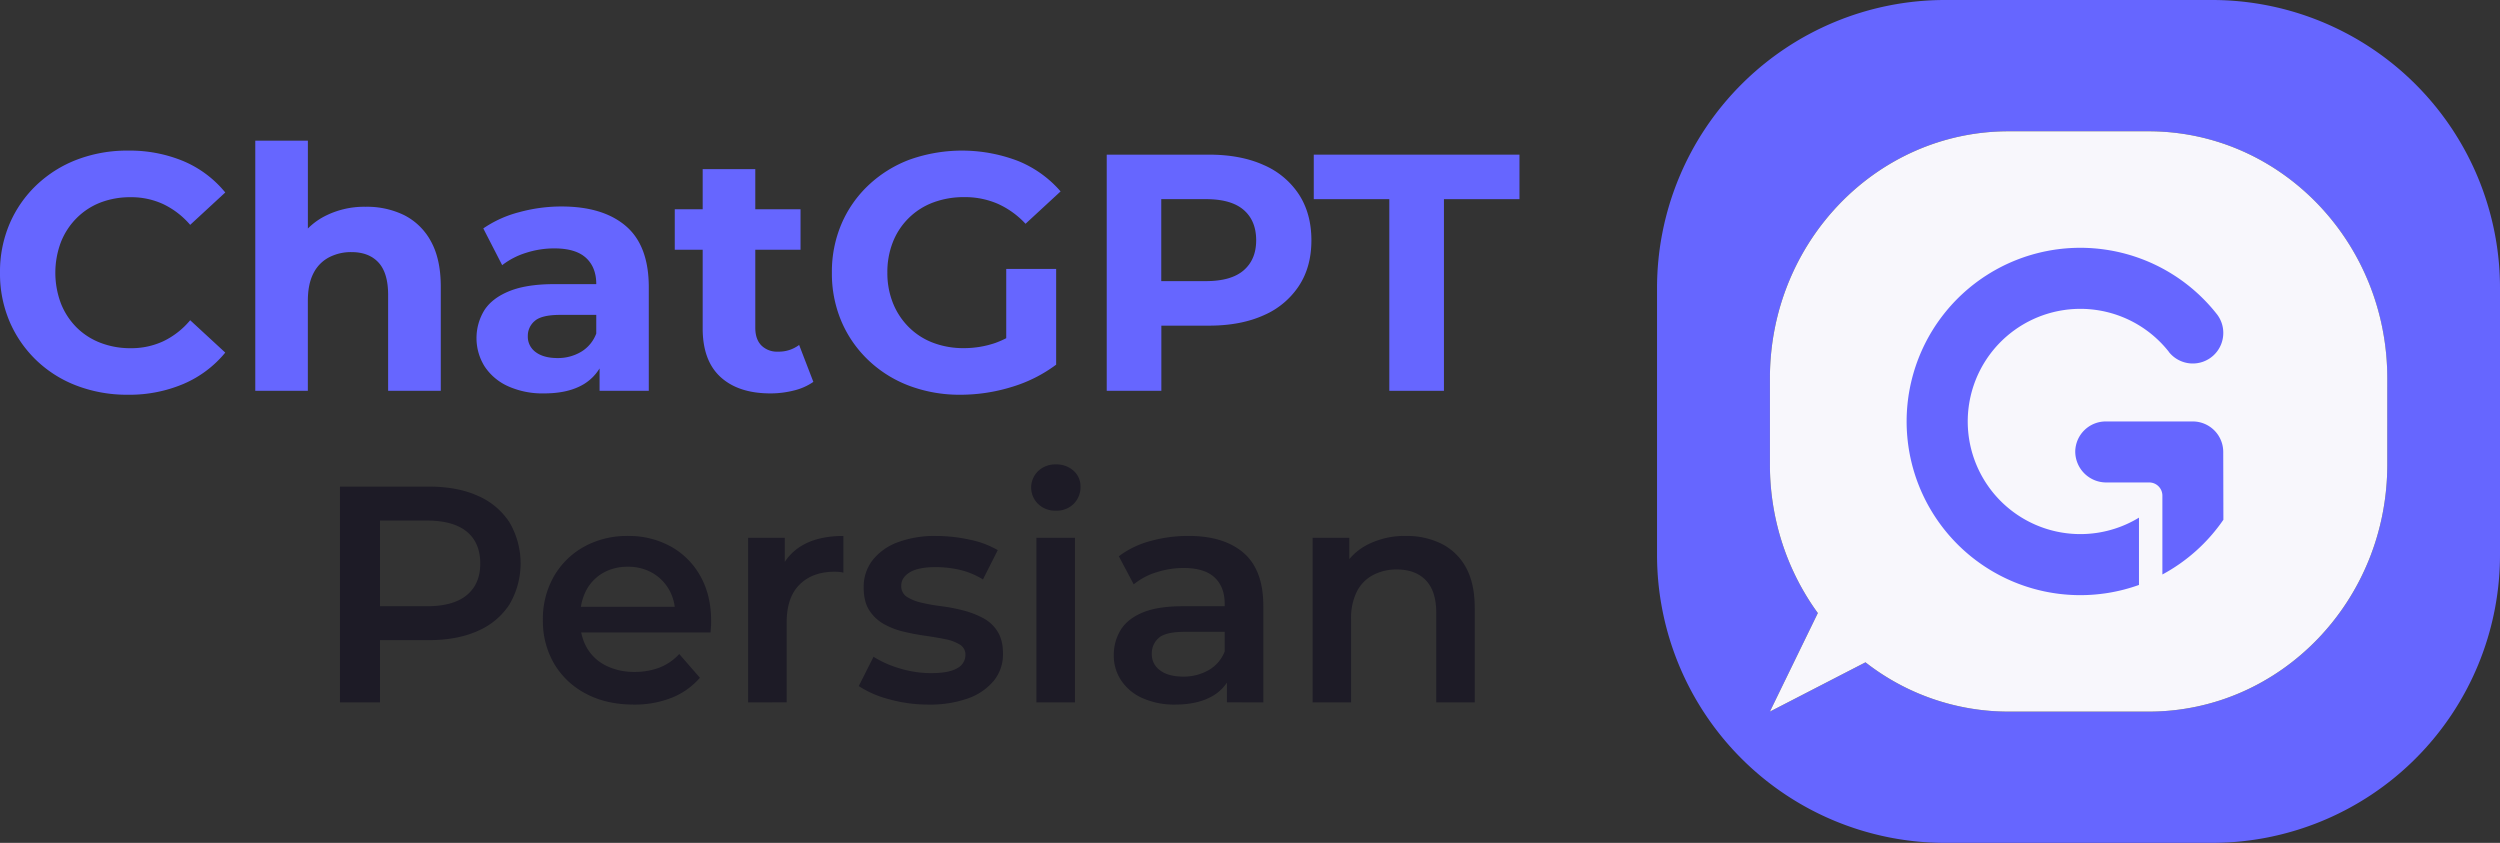 <?xml version="1.0" encoding="UTF-8"?> <svg xmlns="http://www.w3.org/2000/svg" viewBox="0 0 1119.47 377.44"><rect x="0" y="0" width="1119.47" height="377.44" fill="#333333" stroke="none"/><defs><style>.cls-1{fill:#66f;}.cls-2{fill:#f8f7fc;}.cls-3{fill:#1d1b26;}</style></defs><g id="Layer_2" data-name="Layer 2"><g id="Layer_1-2" data-name="Layer 1"><path class="cls-1" d="M990.47,0H871A129,129,0,0,0,742,129V248.43a129,129,0,0,0,129,129H990.47a129,129,0,0,0,129-129V129A129,129,0,0,0,990.47,0ZM1069,208.07c0,61.07-47.85,110.58-106.88,110.58H899.41a104,104,0,0,1-64.07-22.07l-42.81,22.07L814,274.52a111.76,111.76,0,0,1-15.77-30.81,113.84,113.84,0,0,1-5.68-35.64v-38.7c0-61.07,47.85-110.58,106.88-110.58H962.1c59,0,106.88,49.51,106.88,110.58Z"></path><path class="cls-2" d="M1069,169.37v38.7c0,61.07-47.85,110.58-106.88,110.58H899.41a104,104,0,0,1-64.07-22.07l-42.81,22.07L814,274.52a111.76,111.76,0,0,1-15.77-30.81,113.84,113.84,0,0,1-5.68-35.64v-38.7c0-61.07,47.85-110.58,106.88-110.58H962.1C1021.13,58.79,1069,108.3,1069,169.37Z"></path><path class="cls-1" d="M995.56,149.11a13.66,13.66,0,0,1-24.37,8.48l0-.05a50.43,50.43,0,1,0-13.38,74.25v30.14a77.77,77.77,0,1,1,34.67-121.51l.4.51A13.57,13.57,0,0,1,995.56,149.11Z"></path><path class="cls-1" d="M995.61,232.74a78,78,0,0,1-27.32,24.51V221.94a5.9,5.9,0,0,0-5.89-5.9H943.2a13.88,13.88,0,0,1-13.93-13.93,13.66,13.66,0,0,1,13.66-13.39h39a13.66,13.66,0,0,1,13.61,13.57Z"></path><path class="cls-1" d="M57.23,176.76a63.23,63.23,0,0,1-22.73-4,53.45,53.45,0,0,1-18.19-11.4A52.78,52.78,0,0,1,4.3,144,54.6,54.6,0,0,1,0,122.1a54.6,54.6,0,0,1,4.3-21.89A52.38,52.38,0,0,1,16.38,82.84a54.48,54.48,0,0,1,18.2-11.4,63,63,0,0,1,22.8-4,62.48,62.48,0,0,1,24.84,4.75,48.54,48.54,0,0,1,18.65,14l-15.71,14.5a36.76,36.76,0,0,0-12.08-9.29,33.94,33.94,0,0,0-14.49-3.09A37,37,0,0,0,45,90.69a30.78,30.78,0,0,0-10.72,7,31.67,31.67,0,0,0-7,10.72,39,39,0,0,0,0,27.48,31.67,31.67,0,0,0,7,10.72A30.78,30.78,0,0,0,45,153.51a37,37,0,0,0,13.59,2.41,33.94,33.94,0,0,0,14.49-3.09,35.85,35.85,0,0,0,12.08-9.44l15.71,14.5a49.11,49.11,0,0,1-18.65,14A62,62,0,0,1,57.23,176.76Z"></path><path class="cls-1" d="M114.31,175v-112h23.55v53.3l-5.28-6.79a30.06,30.06,0,0,1,12.53-12.54,38.64,38.64,0,0,1,18.57-4.38A37.91,37.91,0,0,1,181,96.35a28,28,0,0,1,12,11.78q4.38,7.94,4.38,20.31V175H173.8V132.07q0-9.82-4.3-14.5t-12.16-4.68a21.27,21.27,0,0,0-10,2.34,16.3,16.3,0,0,0-7,7.17q-2.49,4.83-2.49,12.38V175Z"></path><path class="cls-1" d="M243.71,176.16a37.62,37.62,0,0,1-16.31-3.25A24.71,24.71,0,0,1,217,164.08a23.94,23.94,0,0,1-.08-25.22q3.54-5.43,11.25-8.53t20.08-3.1h21.6V141h-19q-8.31,0-11.4,2.72a8.66,8.66,0,0,0-3.1,6.8,8.48,8.48,0,0,0,3.55,7.17q3.55,2.64,9.74,2.64a20.23,20.23,0,0,0,10.57-2.79,16,16,0,0,0,6.8-8.23l3.62,10.87a21,21,0,0,1-9.36,11.93Q254.43,176.16,243.71,176.16ZM268.48,175V159.09L267,155.62V127.23q0-7.55-4.61-11.77t-14.12-4.23a41,41,0,0,0-12.76,2,33.63,33.63,0,0,0-10.64,5.51l-8.46-16.46a50.87,50.87,0,0,1,16-7.25,71.65,71.65,0,0,1,19-2.57q18.59,0,28.84,8.76t10.27,27.33V175Z"></path><path class="cls-1" d="M302.15,111.83V93.71h56.32v18.12ZM345,176.16q-14.34,0-22.35-7.33t-8-21.82V75.74h23.56v71q0,5.14,2.71,7.93a9.87,9.87,0,0,0,7.4,2.79,15.11,15.11,0,0,0,9.52-3L364.21,171a25.64,25.64,0,0,1-8.68,3.85A42.36,42.36,0,0,1,345,176.16Z"></path><path class="cls-1" d="M430.19,176.76a64,64,0,0,1-23-4,54.19,54.19,0,0,1-18.27-11.4A52.23,52.23,0,0,1,376.82,144a54.61,54.61,0,0,1-4.31-21.89,54.61,54.61,0,0,1,4.31-21.89A51.85,51.85,0,0,1,389,82.84a55,55,0,0,1,18.42-11.4,70.17,70.17,0,0,1,48.55.68,50,50,0,0,1,18.95,13.59l-15.7,14.5a38.32,38.32,0,0,0-12.54-9,36.84,36.84,0,0,0-14.79-2.94,39.2,39.2,0,0,0-14.05,2.41,31,31,0,0,0-18,17.67,36.53,36.53,0,0,0-2.49,13.74,36.12,36.12,0,0,0,2.49,13.59,31.81,31.81,0,0,0,7.1,10.8,30.77,30.77,0,0,0,10.87,7,38.07,38.07,0,0,0,13.81,2.41,43.21,43.21,0,0,0,14.12-2.34A40.83,40.83,0,0,0,459,145.66l13.89,17.66a63.83,63.83,0,0,1-20,10A77.84,77.84,0,0,1,430.19,176.76Zm42.74-13.44-22.35-3.17V120.44h22.35Z"></path><path class="cls-1" d="M495.58,175V69.25h45.75q14.19,0,24.46,4.61a35.82,35.82,0,0,1,15.86,13.21q5.58,8.61,5.58,20.53T581.65,128a35.82,35.82,0,0,1-15.86,13.21q-10.27,4.61-24.46,4.61H509.17l10.87-11V175ZM520,137.5l-10.87-11.62H540q11.32,0,16.91-4.84t5.59-13.44q0-8.75-5.59-13.59T540,89.18h-30.8L520,77.56Z"></path><path class="cls-1" d="M622.12,175V89.18H588.29V69.25H680.4V89.18H646.58V175Z"></path><path class="cls-3" d="M152.22,314.53V217.89H192q12.84,0,22,4.14a32,32,0,0,1,14.15,11.88,36.4,36.4,0,0,1,0,36.72A31.86,31.86,0,0,1,214,282.5q-9.18,4.14-22,4.15H162.16l8-8.43v36.31Zm17.95-34.37-8-8.7h29q11.86,0,17.88-5t6-14.15q0-9.26-6-14.22t-17.88-5h-29l8-8.84Z"></path><path class="cls-3" d="M283.79,315.5q-12.3,0-21.47-4.9a35.51,35.51,0,0,1-14.22-13.46,37.66,37.66,0,0,1-5-19.47,38.33,38.33,0,0,1,4.9-19.53,35.29,35.29,0,0,1,13.53-13.33A39.57,39.57,0,0,1,281.16,240a38.72,38.72,0,0,1,19.19,4.7,34,34,0,0,1,13.26,13.25q4.83,8.56,4.83,20.16c0,.73,0,1.56-.07,2.48s-.12,1.8-.21,2.62H256.73V271.73h52.32l-6.76,3.59a21.21,21.21,0,0,0-2.63-11.18,20.22,20.22,0,0,0-7.52-7.59,21.5,21.5,0,0,0-11-2.76,21.78,21.78,0,0,0-11.11,2.76,19.6,19.6,0,0,0-7.45,7.66,23.53,23.53,0,0,0-2.7,11.53v2.76a22.44,22.44,0,0,0,3,11.73,20.2,20.2,0,0,0,8.56,7.87,27.89,27.89,0,0,0,12.7,2.77,30.59,30.59,0,0,0,11.18-1.94,23.81,23.81,0,0,0,8.84-6.07l9.25,10.63a32.53,32.53,0,0,1-12.49,8.9A44.77,44.77,0,0,1,283.79,315.5Z"></path><path class="cls-3" d="M335,314.53V240.81h16.42V261.1l-1.93-5.93a23.33,23.33,0,0,1,10.42-11.32Q367,240,377.66,240v16.43a11.73,11.73,0,0,0-2.07-.34c-.64-.05-1.29-.07-1.93-.07q-9.8,0-15.6,5.73t-5.8,17v35.75Z"></path><path class="cls-3" d="M415.77,315.5A64.51,64.51,0,0,1,398,313.08a45.61,45.61,0,0,1-13.46-5.86l6.62-13.12a47,47,0,0,0,11.88,5.25,47.81,47.81,0,0,0,13.8,2.07q8.14,0,11.81-2.21a6.71,6.71,0,0,0,3.66-5.94,5.15,5.15,0,0,0-2.49-4.62,19.28,19.28,0,0,0-6.49-2.42q-4-.83-8.9-1.52t-9.81-1.86a33.78,33.78,0,0,1-8.9-3.45,18.47,18.47,0,0,1-6.49-6.15q-2.49-3.86-2.48-10.21a19.37,19.37,0,0,1,4-12.22,25.61,25.61,0,0,1,11.25-8A47.33,47.33,0,0,1,419.22,240a70.16,70.16,0,0,1,15,1.66,40.71,40.71,0,0,1,12.56,4.69l-6.63,13.12a34.76,34.76,0,0,0-10.56-4.35,49,49,0,0,0-10.56-1.17q-7.86,0-11.66,2.34c-2.54,1.57-3.8,3.55-3.8,5.94a5.59,5.59,0,0,0,2.48,5,20.31,20.31,0,0,0,6.49,2.62,79.82,79.82,0,0,0,8.91,1.59,79.82,79.82,0,0,1,9.73,1.86,40.86,40.86,0,0,1,8.9,3.39,17.07,17.07,0,0,1,6.56,6q2.49,3.87,2.49,10.08a18.71,18.71,0,0,1-4.07,12,26.25,26.25,0,0,1-11.53,7.94A50.38,50.38,0,0,1,415.77,315.5Z"></path><path class="cls-3" d="M472.79,228.66a10.85,10.85,0,0,1-7.94-3,10.24,10.24,0,0,1,0-14.7,11,11,0,0,1,7.94-3,11.34,11.34,0,0,1,7.93,2.83,9.23,9.23,0,0,1,3.11,7.11,10.5,10.5,0,0,1-3,7.66A10.64,10.64,0,0,1,472.79,228.66Zm-8.7,85.87V240.81h17.26v73.72Z"></path><path class="cls-3" d="M526.21,315.5a34.75,34.75,0,0,1-14.49-2.83,22.35,22.35,0,0,1-9.6-7.87,19.94,19.94,0,0,1-3.38-11.39,21.36,21.36,0,0,1,3-11.18q3-5,9.73-7.87t17.95-2.9h21.4v11.46H530.63q-8.83,0-11.87,2.83a9.14,9.14,0,0,0-3,7,8.78,8.78,0,0,0,3.73,7.45q3.72,2.77,10.35,2.77a22.46,22.46,0,0,0,11.39-2.9,16.47,16.47,0,0,0,7.25-8.56l2.9,10.35a19.18,19.18,0,0,1-8.91,10.08Q536,315.5,526.21,315.5Zm23.19-1V299.62l-1-3.17v-26.1q0-7.59-4.56-11.8c-3-2.81-7.64-4.21-13.8-4.21a39.61,39.61,0,0,0-12.22,1.93,30.1,30.1,0,0,0-10.15,5.39L501,249.09a41,41,0,0,1,14.15-6.83,63.42,63.42,0,0,1,17-2.28q16,0,24.78,7.66t8.77,23.68v43.21Z"></path><path class="cls-3" d="M587.78,314.53V240.81h16.43v19.88l-2.9-6.07a26.1,26.1,0,0,1,11.26-10.84,36.77,36.77,0,0,1,17-3.8,35.17,35.17,0,0,1,15.8,3.45,25.4,25.4,0,0,1,11,10.56q4,7.13,4,18.3v42.24H643.14v-40q0-9.81-4.62-14.64T625.61,255a22.64,22.64,0,0,0-10.77,2.49,17,17,0,0,0-7.24,7.38A26.52,26.52,0,0,0,605,277.26v37.27Z"></path></g></g></svg> 